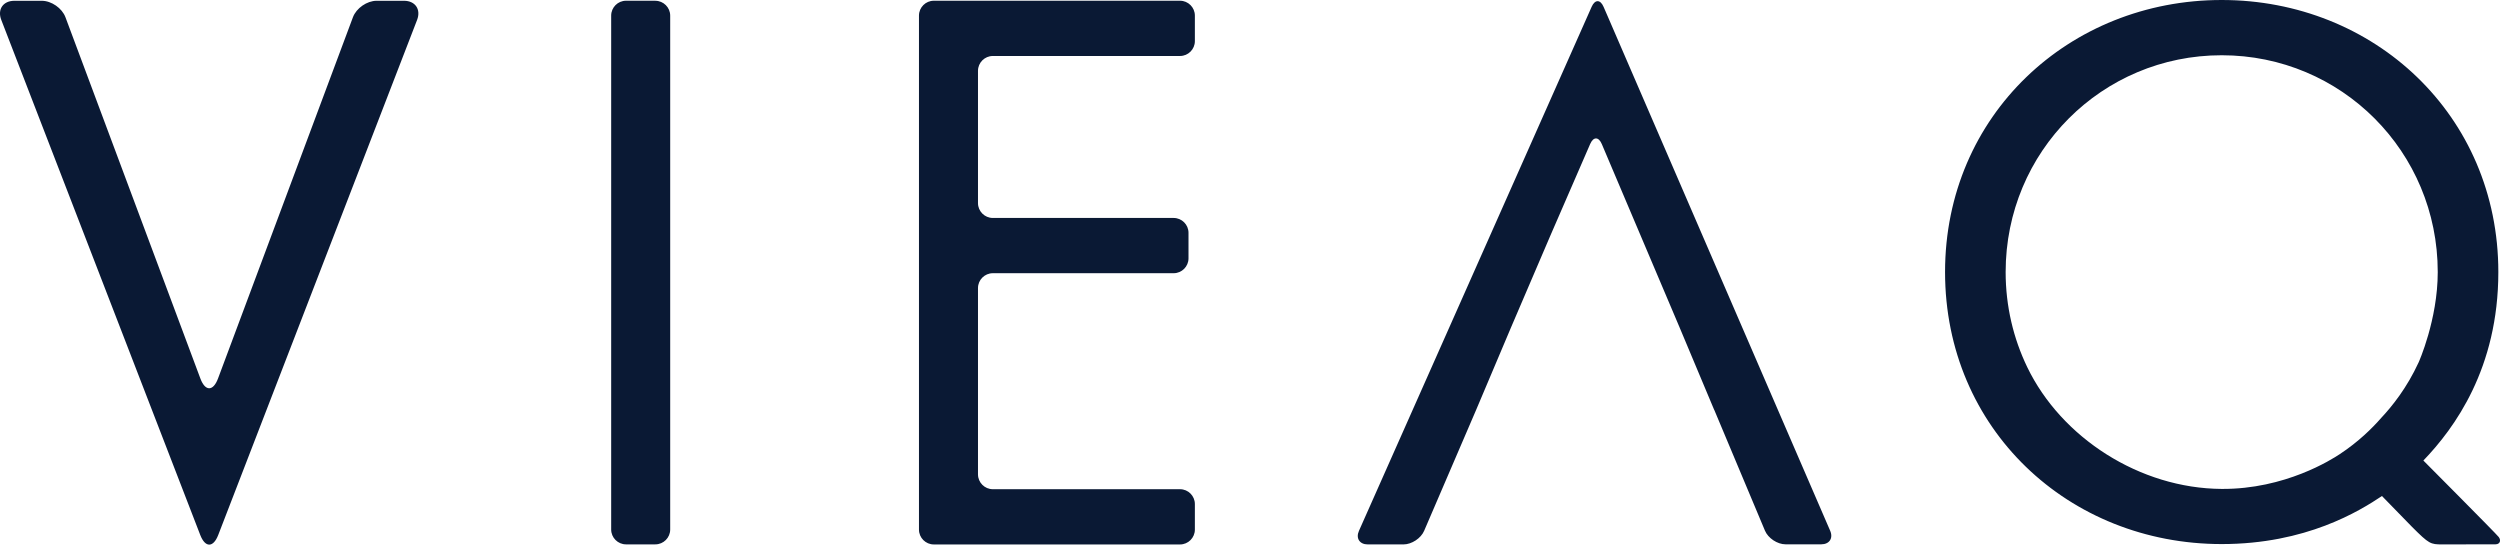 <?xml version="1.0" encoding="UTF-8"?>
<svg id="_レイヤー_2" data-name="レイヤー 2" xmlns="http://www.w3.org/2000/svg" viewBox="0 0 510.41 111.19">
  <defs>
    <style>
      .cls-1 {
        fill: #0a1934;
      }
    </style>
  </defs>
  <g id="_レイヤー_1-2" data-name="レイヤー 1">
    <path id="vieaq_logo" class="cls-1" d="M8.53.16c1.97,0,4.14,1.51,4.83,3.35l27.55,73.77c.99,2.65,2.61,2.65,3.6,0L72.06,3.51c.69-1.84,2.86-3.35,4.83-3.35h5.59c2.3,0,3.5,1.76,2.68,3.9l-40.61,105.18c-1.01,2.6-2.65,2.6-3.66,0L.26,4.06C-.57,1.91.64.16,2.94.16h5.59ZM133.8.16c1.66,0,3.03,1.36,3.03,3.03v104.92c0,1.66-1.36,3.03-3.03,3.03h-5.99c-1.66,0-3.03-1.36-3.03-3.03V3.18c0-1.66,1.36-3.03,3.03-3.03h5.99ZM243.95,8.4c0,1.66-1.36,3.03-3.03,3.03h-38.22c-1.66,0-3.03,1.36-3.03,3.03v27.01c0,1.66,1.36,3.03,3.03,3.03h36.92c1.66,0,3.03,1.36,3.03,3.03v5.22c0,1.66-1.36,3.03-3.03,3.03h-36.92c-1.66,0-3.03,1.36-3.03,3.03v38.04c0,1.66,1.36,3.03,3.03,3.03h38.22c1.66,0,3.03,1.36,3.03,3.03v5.22c0,1.66-1.36,3.03-3.03,3.03h-50.27c-1.66,0-3.03-1.36-3.03-3.03V3.18c0-1.66,1.36-3.03,3.03-3.03h50.27c1.66,0,3.03,1.36,3.03,3.03v5.22ZM349.98,83.66c3.45,8.23,6.91,16.45,10.36,24.68.64,1.53,2.53,2.79,4.2,2.79h7.29c1.67,0,2.49-1.25,1.82-2.78L328.09,3l-.7-1.61c-.66-1.53-1.75-1.53-2.43-.01l-.86,1.94-46.65,105.06c-.68,1.52.13,2.77,1.8,2.77h7.29c1.67,0,3.57-1.25,4.22-2.78,3.54-8.23,7.08-16.47,10.62-24.7,2.35-5.6,4.73-11.21,7.12-16.83,5.36-12.59,10.74-25.06,16.15-37.43.66-1.53,1.73-1.53,2.38,0,5.29,12.47,10.58,24.94,15.87,37.41,2.36,5.62,4.71,11.23,7.07,16.85ZM494.77,94.02c6.35-6.6,15.3-18.83,15.3-38.48,0-32.04-25.38-55.54-56.48-55.54s-56.48,23.51-56.48,55.54,25.23,55.54,56.48,55.54c17.25,0,28.16-6.76,32.72-9.81l6.15,6.31c3.49,3.49,3.77,3.57,6.17,3.57,0,0,9.95,0,10.88-.02s1.15-.83.64-1.49c-.52-.68-15.39-15.62-15.39-15.62ZM477.68,92.73c-1.59,1.05-11.13,7.17-24.09,7.09-16.73-.1-32.74-10.44-39.7-24.86-2.82-5.85-4.41-12.43-4.41-19.41,0-24.63,19.69-44.27,44.11-44.27s44.11,19.64,44.11,44.27c0,9.76-3.9,18.43-3.9,18.43-2.41,5.24-5.44,9-7.65,11.35-1.83,2.09-4.6,4.85-8.47,7.4Z"/>
  </g>
</svg>